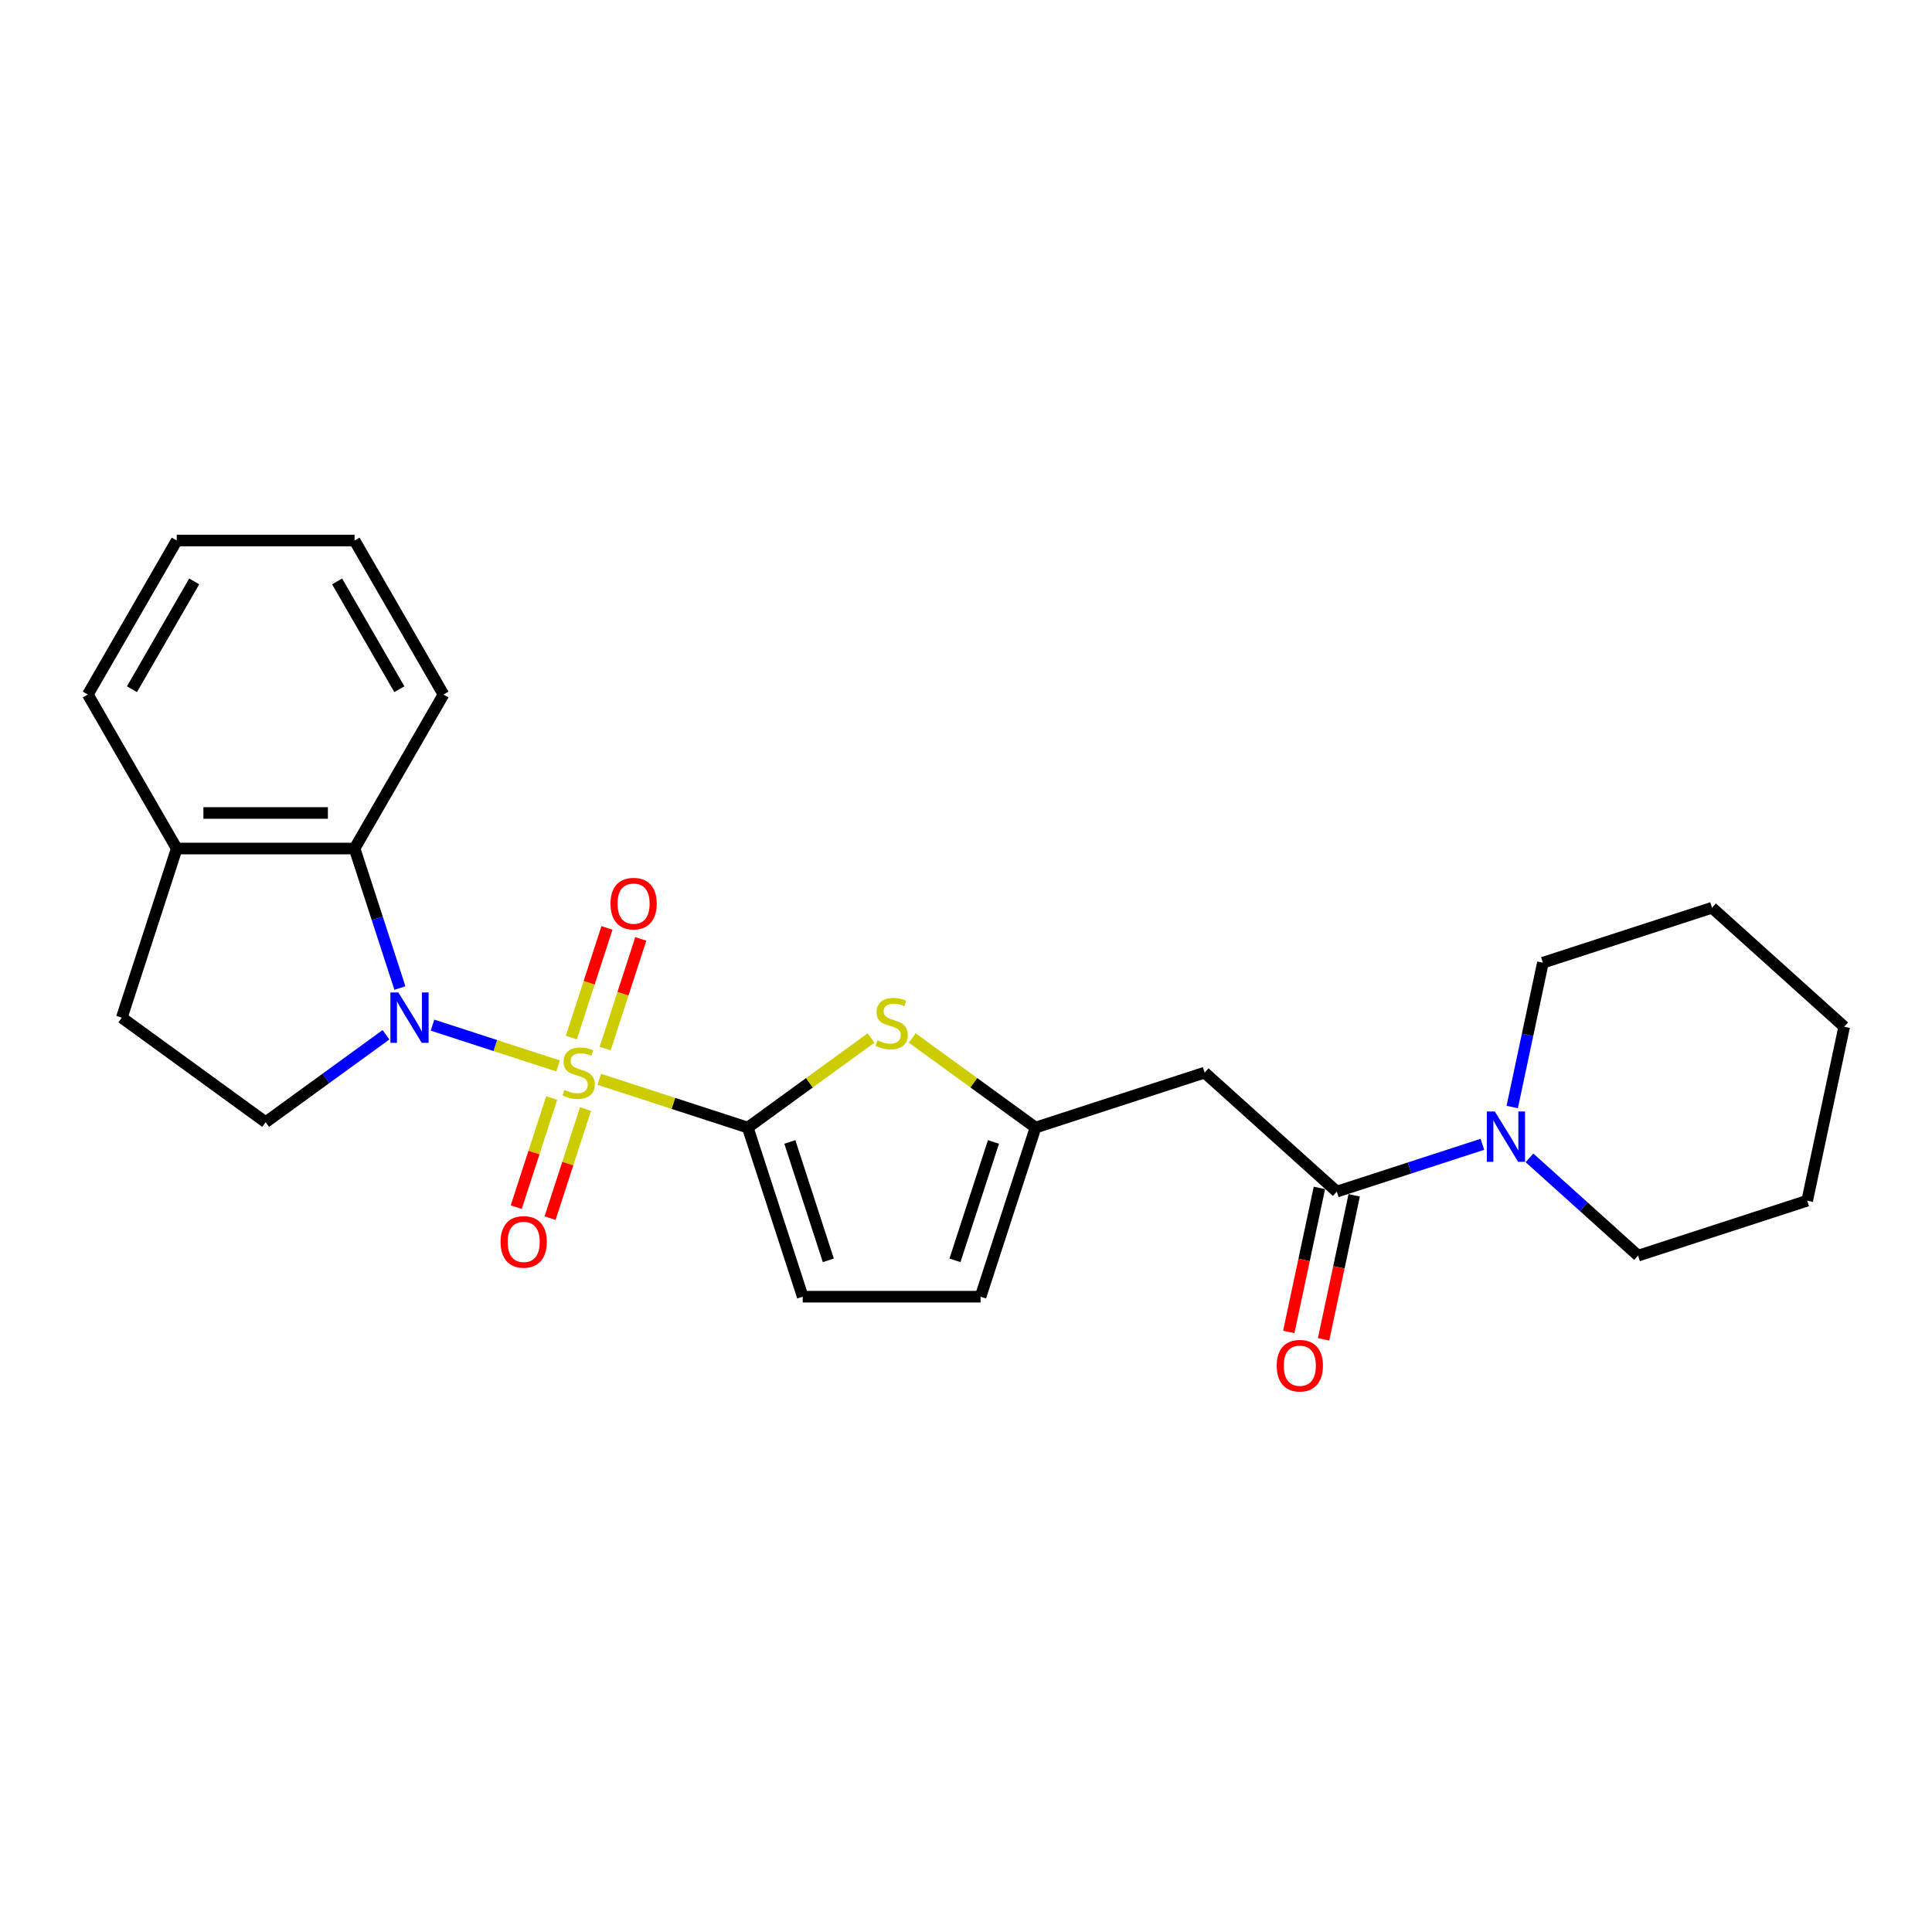 <?xml version='1.0' encoding='iso-8859-1'?>
<svg version='1.1' baseProfile='full'
              xmlns='http://www.w3.org/2000/svg'
                      xmlns:rdkit='http://www.rdkit.org/xml'
                      xmlns:xlink='http://www.w3.org/1999/xlink'
                  xml:space='preserve'
width='1000px' height='1000px' viewBox='0 0 1000 1000'>
<!-- END OF HEADER -->
<rect style='opacity:1.0;fill:#FFFFFF;stroke:none' width='1000' height='1000' x='0' y='0'> </rect>
<path class='bond-0' d='M 288.848,551.721 L 256.361,541.165' style='fill:none;fill-rule:evenodd;stroke:#CCCC00;stroke-width:6px;stroke-linecap:butt;stroke-linejoin:miter;stroke-opacity:1' />
<path class='bond-0' d='M 256.361,541.165 L 223.873,530.61' style='fill:none;fill-rule:evenodd;stroke:#0000FF;stroke-width:6px;stroke-linecap:butt;stroke-linejoin:miter;stroke-opacity:1' />
<path class='bond-1' d='M 310.166,558.648 L 348.607,571.138' style='fill:none;fill-rule:evenodd;stroke:#CCCC00;stroke-width:6px;stroke-linecap:butt;stroke-linejoin:miter;stroke-opacity:1' />
<path class='bond-1' d='M 348.607,571.138 L 387.047,583.628' style='fill:none;fill-rule:evenodd;stroke:#000000;stroke-width:6px;stroke-linecap:butt;stroke-linejoin:miter;stroke-opacity:1' />
<path class='bond-10' d='M 313.232,542.731 L 322.452,514.352' style='fill:none;fill-rule:evenodd;stroke:#CCCC00;stroke-width:6px;stroke-linecap:butt;stroke-linejoin:miter;stroke-opacity:1' />
<path class='bond-10' d='M 322.452,514.352 L 331.673,485.973' style='fill:none;fill-rule:evenodd;stroke:#FF0000;stroke-width:6px;stroke-linecap:butt;stroke-linejoin:miter;stroke-opacity:1' />
<path class='bond-10' d='M 295.724,537.042 L 304.944,508.663' style='fill:none;fill-rule:evenodd;stroke:#CCCC00;stroke-width:6px;stroke-linecap:butt;stroke-linejoin:miter;stroke-opacity:1' />
<path class='bond-10' d='M 304.944,508.663 L 314.165,480.285' style='fill:none;fill-rule:evenodd;stroke:#FF0000;stroke-width:6px;stroke-linecap:butt;stroke-linejoin:miter;stroke-opacity:1' />
<path class='bond-11' d='M 285.555,568.338 L 276.379,596.578' style='fill:none;fill-rule:evenodd;stroke:#CCCC00;stroke-width:6px;stroke-linecap:butt;stroke-linejoin:miter;stroke-opacity:1' />
<path class='bond-11' d='M 276.379,596.578 L 267.203,624.819' style='fill:none;fill-rule:evenodd;stroke:#FF0000;stroke-width:6px;stroke-linecap:butt;stroke-linejoin:miter;stroke-opacity:1' />
<path class='bond-11' d='M 303.063,574.026 L 293.887,602.267' style='fill:none;fill-rule:evenodd;stroke:#CCCC00;stroke-width:6px;stroke-linecap:butt;stroke-linejoin:miter;stroke-opacity:1' />
<path class='bond-11' d='M 293.887,602.267 L 284.711,630.508' style='fill:none;fill-rule:evenodd;stroke:#FF0000;stroke-width:6px;stroke-linecap:butt;stroke-linejoin:miter;stroke-opacity:1' />
<path class='bond-4' d='M 206.984,511.406 L 195.253,475.303' style='fill:none;fill-rule:evenodd;stroke:#0000FF;stroke-width:6px;stroke-linecap:butt;stroke-linejoin:miter;stroke-opacity:1' />
<path class='bond-4' d='M 195.253,475.303 L 183.523,439.2' style='fill:none;fill-rule:evenodd;stroke:#000000;stroke-width:6px;stroke-linecap:butt;stroke-linejoin:miter;stroke-opacity:1' />
<path class='bond-9' d='M 199.78,535.595 L 168.64,558.219' style='fill:none;fill-rule:evenodd;stroke:#0000FF;stroke-width:6px;stroke-linecap:butt;stroke-linejoin:miter;stroke-opacity:1' />
<path class='bond-9' d='M 168.64,558.219 L 137.5,580.844' style='fill:none;fill-rule:evenodd;stroke:#000000;stroke-width:6px;stroke-linecap:butt;stroke-linejoin:miter;stroke-opacity:1' />
<path class='bond-2' d='M 387.047,583.628 L 418.951,560.449' style='fill:none;fill-rule:evenodd;stroke:#000000;stroke-width:6px;stroke-linecap:butt;stroke-linejoin:miter;stroke-opacity:1' />
<path class='bond-2' d='M 418.951,560.449 L 450.855,537.269' style='fill:none;fill-rule:evenodd;stroke:#CCCC00;stroke-width:6px;stroke-linecap:butt;stroke-linejoin:miter;stroke-opacity:1' />
<path class='bond-7' d='M 387.047,583.628 L 415.491,671.169' style='fill:none;fill-rule:evenodd;stroke:#000000;stroke-width:6px;stroke-linecap:butt;stroke-linejoin:miter;stroke-opacity:1' />
<path class='bond-7' d='M 408.822,591.07 L 428.733,652.349' style='fill:none;fill-rule:evenodd;stroke:#000000;stroke-width:6px;stroke-linecap:butt;stroke-linejoin:miter;stroke-opacity:1' />
<path class='bond-5' d='M 472.173,537.269 L 504.077,560.449' style='fill:none;fill-rule:evenodd;stroke:#CCCC00;stroke-width:6px;stroke-linecap:butt;stroke-linejoin:miter;stroke-opacity:1' />
<path class='bond-5' d='M 504.077,560.449 L 535.98,583.628' style='fill:none;fill-rule:evenodd;stroke:#000000;stroke-width:6px;stroke-linecap:butt;stroke-linejoin:miter;stroke-opacity:1' />
<path class='bond-3' d='M 691.924,616.775 L 623.521,555.184' style='fill:none;fill-rule:evenodd;stroke:#000000;stroke-width:6px;stroke-linecap:butt;stroke-linejoin:miter;stroke-opacity:1' />
<path class='bond-8' d='M 691.924,616.775 L 729.601,604.533' style='fill:none;fill-rule:evenodd;stroke:#000000;stroke-width:6px;stroke-linecap:butt;stroke-linejoin:miter;stroke-opacity:1' />
<path class='bond-8' d='M 729.601,604.533 L 767.278,592.291' style='fill:none;fill-rule:evenodd;stroke:#0000FF;stroke-width:6px;stroke-linecap:butt;stroke-linejoin:miter;stroke-opacity:1' />
<path class='bond-14' d='M 682.921,614.861 L 674.997,652.137' style='fill:none;fill-rule:evenodd;stroke:#000000;stroke-width:6px;stroke-linecap:butt;stroke-linejoin:miter;stroke-opacity:1' />
<path class='bond-14' d='M 674.997,652.137 L 667.074,689.413' style='fill:none;fill-rule:evenodd;stroke:#FF0000;stroke-width:6px;stroke-linecap:butt;stroke-linejoin:miter;stroke-opacity:1' />
<path class='bond-14' d='M 700.927,618.689 L 693.004,655.965' style='fill:none;fill-rule:evenodd;stroke:#000000;stroke-width:6px;stroke-linecap:butt;stroke-linejoin:miter;stroke-opacity:1' />
<path class='bond-14' d='M 693.004,655.965 L 685.081,693.241' style='fill:none;fill-rule:evenodd;stroke:#FF0000;stroke-width:6px;stroke-linecap:butt;stroke-linejoin:miter;stroke-opacity:1' />
<path class='bond-13' d='M 183.523,439.2 L 91.477,439.2' style='fill:none;fill-rule:evenodd;stroke:#000000;stroke-width:6px;stroke-linecap:butt;stroke-linejoin:miter;stroke-opacity:1' />
<path class='bond-13' d='M 169.716,420.791 L 105.284,420.791' style='fill:none;fill-rule:evenodd;stroke:#000000;stroke-width:6px;stroke-linecap:butt;stroke-linejoin:miter;stroke-opacity:1' />
<path class='bond-18' d='M 183.523,439.2 L 229.546,359.487' style='fill:none;fill-rule:evenodd;stroke:#000000;stroke-width:6px;stroke-linecap:butt;stroke-linejoin:miter;stroke-opacity:1' />
<path class='bond-6' d='M 535.98,583.628 L 623.521,555.184' style='fill:none;fill-rule:evenodd;stroke:#000000;stroke-width:6px;stroke-linecap:butt;stroke-linejoin:miter;stroke-opacity:1' />
<path class='bond-25' d='M 535.98,583.628 L 507.537,671.169' style='fill:none;fill-rule:evenodd;stroke:#000000;stroke-width:6px;stroke-linecap:butt;stroke-linejoin:miter;stroke-opacity:1' />
<path class='bond-25' d='M 514.206,591.07 L 494.295,652.349' style='fill:none;fill-rule:evenodd;stroke:#000000;stroke-width:6px;stroke-linecap:butt;stroke-linejoin:miter;stroke-opacity:1' />
<path class='bond-12' d='M 415.491,671.169 L 507.537,671.169' style='fill:none;fill-rule:evenodd;stroke:#000000;stroke-width:6px;stroke-linecap:butt;stroke-linejoin:miter;stroke-opacity:1' />
<path class='bond-16' d='M 791.651,599.304 L 819.759,624.613' style='fill:none;fill-rule:evenodd;stroke:#0000FF;stroke-width:6px;stroke-linecap:butt;stroke-linejoin:miter;stroke-opacity:1' />
<path class='bond-16' d='M 819.759,624.613 L 847.868,649.922' style='fill:none;fill-rule:evenodd;stroke:#000000;stroke-width:6px;stroke-linecap:butt;stroke-linejoin:miter;stroke-opacity:1' />
<path class='bond-17' d='M 782.724,572.997 L 790.663,535.647' style='fill:none;fill-rule:evenodd;stroke:#0000FF;stroke-width:6px;stroke-linecap:butt;stroke-linejoin:miter;stroke-opacity:1' />
<path class='bond-17' d='M 790.663,535.647 L 798.602,498.297' style='fill:none;fill-rule:evenodd;stroke:#000000;stroke-width:6px;stroke-linecap:butt;stroke-linejoin:miter;stroke-opacity:1' />
<path class='bond-15' d='M 137.5,580.844 L 63.034,526.741' style='fill:none;fill-rule:evenodd;stroke:#000000;stroke-width:6px;stroke-linecap:butt;stroke-linejoin:miter;stroke-opacity:1' />
<path class='bond-19' d='M 91.477,439.2 L 45.455,359.487' style='fill:none;fill-rule:evenodd;stroke:#000000;stroke-width:6px;stroke-linecap:butt;stroke-linejoin:miter;stroke-opacity:1' />
<path class='bond-26' d='M 91.477,439.2 L 63.034,526.741' style='fill:none;fill-rule:evenodd;stroke:#000000;stroke-width:6px;stroke-linecap:butt;stroke-linejoin:miter;stroke-opacity:1' />
<path class='bond-20' d='M 847.868,649.922 L 935.408,621.478' style='fill:none;fill-rule:evenodd;stroke:#000000;stroke-width:6px;stroke-linecap:butt;stroke-linejoin:miter;stroke-opacity:1' />
<path class='bond-21' d='M 798.602,498.297 L 886.142,469.854' style='fill:none;fill-rule:evenodd;stroke:#000000;stroke-width:6px;stroke-linecap:butt;stroke-linejoin:miter;stroke-opacity:1' />
<path class='bond-22' d='M 229.546,359.487 L 183.523,279.773' style='fill:none;fill-rule:evenodd;stroke:#000000;stroke-width:6px;stroke-linecap:butt;stroke-linejoin:miter;stroke-opacity:1' />
<path class='bond-22' d='M 206.699,356.734 L 174.484,300.934' style='fill:none;fill-rule:evenodd;stroke:#000000;stroke-width:6px;stroke-linecap:butt;stroke-linejoin:miter;stroke-opacity:1' />
<path class='bond-27' d='M 45.455,359.487 L 91.477,279.773' style='fill:none;fill-rule:evenodd;stroke:#000000;stroke-width:6px;stroke-linecap:butt;stroke-linejoin:miter;stroke-opacity:1' />
<path class='bond-27' d='M 68.301,356.734 L 100.517,300.934' style='fill:none;fill-rule:evenodd;stroke:#000000;stroke-width:6px;stroke-linecap:butt;stroke-linejoin:miter;stroke-opacity:1' />
<path class='bond-28' d='M 935.408,621.478 L 954.545,531.444' style='fill:none;fill-rule:evenodd;stroke:#000000;stroke-width:6px;stroke-linecap:butt;stroke-linejoin:miter;stroke-opacity:1' />
<path class='bond-24' d='M 886.142,469.854 L 954.545,531.444' style='fill:none;fill-rule:evenodd;stroke:#000000;stroke-width:6px;stroke-linecap:butt;stroke-linejoin:miter;stroke-opacity:1' />
<path class='bond-23' d='M 183.523,279.773 L 91.477,279.773' style='fill:none;fill-rule:evenodd;stroke:#000000;stroke-width:6px;stroke-linecap:butt;stroke-linejoin:miter;stroke-opacity:1' />
<path  class='atom-0' d='M 292.143 564.131
Q 292.438 564.242, 293.653 564.757
Q 294.868 565.273, 296.193 565.604
Q 297.556 565.899, 298.881 565.899
Q 301.348 565.899, 302.784 564.72
Q 304.22 563.505, 304.22 561.407
Q 304.22 559.971, 303.483 559.087
Q 302.784 558.204, 301.679 557.725
Q 300.575 557.246, 298.734 556.694
Q 296.414 555.994, 295.015 555.332
Q 293.653 554.669, 292.659 553.27
Q 291.702 551.871, 291.702 549.514
Q 291.702 546.238, 293.911 544.213
Q 296.157 542.188, 300.575 542.188
Q 303.594 542.188, 307.018 543.624
L 306.171 546.459
Q 303.042 545.17, 300.685 545.17
Q 298.145 545.17, 296.746 546.238
Q 295.347 547.269, 295.383 549.073
Q 295.383 550.472, 296.083 551.319
Q 296.819 552.165, 297.85 552.644
Q 298.918 553.123, 300.685 553.675
Q 303.042 554.411, 304.441 555.148
Q 305.84 555.884, 306.834 557.394
Q 307.865 558.866, 307.865 561.407
Q 307.865 565.015, 305.435 566.966
Q 303.042 568.881, 299.028 568.881
Q 296.709 568.881, 294.942 568.365
Q 293.211 567.887, 291.149 567.04
L 292.143 564.131
' fill='#CCCC00'/>
<path  class='atom-1' d='M 206.204 513.707
L 214.746 527.514
Q 215.593 528.876, 216.955 531.343
Q 218.318 533.81, 218.391 533.957
L 218.391 513.707
L 221.852 513.707
L 221.852 539.774
L 218.281 539.774
L 209.113 524.679
Q 208.045 522.912, 206.904 520.887
Q 205.799 518.862, 205.468 518.236
L 205.468 539.774
L 202.081 539.774
L 202.081 513.707
L 206.204 513.707
' fill='#0000FF'/>
<path  class='atom-3' d='M 454.15 538.472
Q 454.445 538.582, 455.66 539.098
Q 456.875 539.613, 458.2 539.945
Q 459.563 540.239, 460.888 540.239
Q 463.355 540.239, 464.791 539.061
Q 466.227 537.846, 466.227 535.747
Q 466.227 534.311, 465.49 533.428
Q 464.791 532.544, 463.686 532.066
Q 462.582 531.587, 460.741 531.035
Q 458.421 530.335, 457.022 529.672
Q 455.66 529.01, 454.666 527.611
Q 453.708 526.211, 453.708 523.855
Q 453.708 520.578, 455.918 518.553
Q 458.163 516.528, 462.582 516.528
Q 465.601 516.528, 469.025 517.964
L 468.178 520.799
Q 465.048 519.511, 462.692 519.511
Q 460.152 519.511, 458.753 520.578
Q 457.353 521.609, 457.39 523.413
Q 457.39 524.812, 458.09 525.659
Q 458.826 526.506, 459.857 526.985
Q 460.925 527.463, 462.692 528.016
Q 465.048 528.752, 466.448 529.488
Q 467.847 530.225, 468.841 531.734
Q 469.872 533.207, 469.872 535.747
Q 469.872 539.356, 467.442 541.307
Q 465.048 543.221, 461.035 543.221
Q 458.716 543.221, 456.948 542.706
Q 455.218 542.227, 453.156 541.381
L 454.15 538.472
' fill='#CCCC00'/>
<path  class='atom-9' d='M 773.702 575.298
L 782.244 589.104
Q 783.091 590.467, 784.453 592.934
Q 785.816 595.4, 785.889 595.548
L 785.889 575.298
L 789.35 575.298
L 789.35 601.365
L 785.779 601.365
L 776.611 586.269
Q 775.543 584.502, 774.402 582.477
Q 773.297 580.452, 772.966 579.826
L 772.966 601.365
L 769.579 601.365
L 769.579 575.298
L 773.702 575.298
' fill='#0000FF'/>
<path  class='atom-11' d='M 315.985 467.718
Q 315.985 461.458, 319.077 457.961
Q 322.17 454.463, 327.951 454.463
Q 333.731 454.463, 336.824 457.961
Q 339.917 461.458, 339.917 467.718
Q 339.917 474.05, 336.787 477.658
Q 333.657 481.23, 327.951 481.23
Q 322.207 481.23, 319.077 477.658
Q 315.985 474.087, 315.985 467.718
M 327.951 478.284
Q 331.927 478.284, 334.062 475.633
Q 336.235 472.946, 336.235 467.718
Q 336.235 462.6, 334.062 460.023
Q 331.927 457.408, 327.951 457.408
Q 323.974 457.408, 321.802 459.986
Q 319.667 462.563, 319.667 467.718
Q 319.667 472.983, 321.802 475.633
Q 323.974 478.284, 327.951 478.284
' fill='#FF0000'/>
<path  class='atom-12' d='M 259.097 642.799
Q 259.097 636.539, 262.19 633.042
Q 265.283 629.544, 271.063 629.544
Q 276.844 629.544, 279.937 633.042
Q 283.029 636.539, 283.029 642.799
Q 283.029 649.131, 279.9 652.74
Q 276.77 656.311, 271.063 656.311
Q 265.32 656.311, 262.19 652.74
Q 259.097 649.168, 259.097 642.799
M 271.063 653.365
Q 275.04 653.365, 277.175 650.715
Q 279.347 648.027, 279.347 642.799
Q 279.347 637.681, 277.175 635.104
Q 275.04 632.489, 271.063 632.489
Q 267.087 632.489, 264.915 635.067
Q 262.779 637.644, 262.779 642.799
Q 262.779 648.064, 264.915 650.715
Q 267.087 653.365, 271.063 653.365
' fill='#FF0000'/>
<path  class='atom-15' d='M 660.821 706.883
Q 660.821 700.624, 663.913 697.126
Q 667.006 693.628, 672.787 693.628
Q 678.567 693.628, 681.66 697.126
Q 684.753 700.624, 684.753 706.883
Q 684.753 713.215, 681.623 716.824
Q 678.493 720.395, 672.787 720.395
Q 667.043 720.395, 663.913 716.824
Q 660.821 713.252, 660.821 706.883
M 672.787 717.45
Q 676.763 717.45, 678.898 714.799
Q 681.071 712.111, 681.071 706.883
Q 681.071 701.765, 678.898 699.188
Q 676.763 696.574, 672.787 696.574
Q 668.81 696.574, 666.638 699.151
Q 664.503 701.728, 664.503 706.883
Q 664.503 712.148, 666.638 714.799
Q 668.81 717.45, 672.787 717.45
' fill='#FF0000'/>
</svg>
